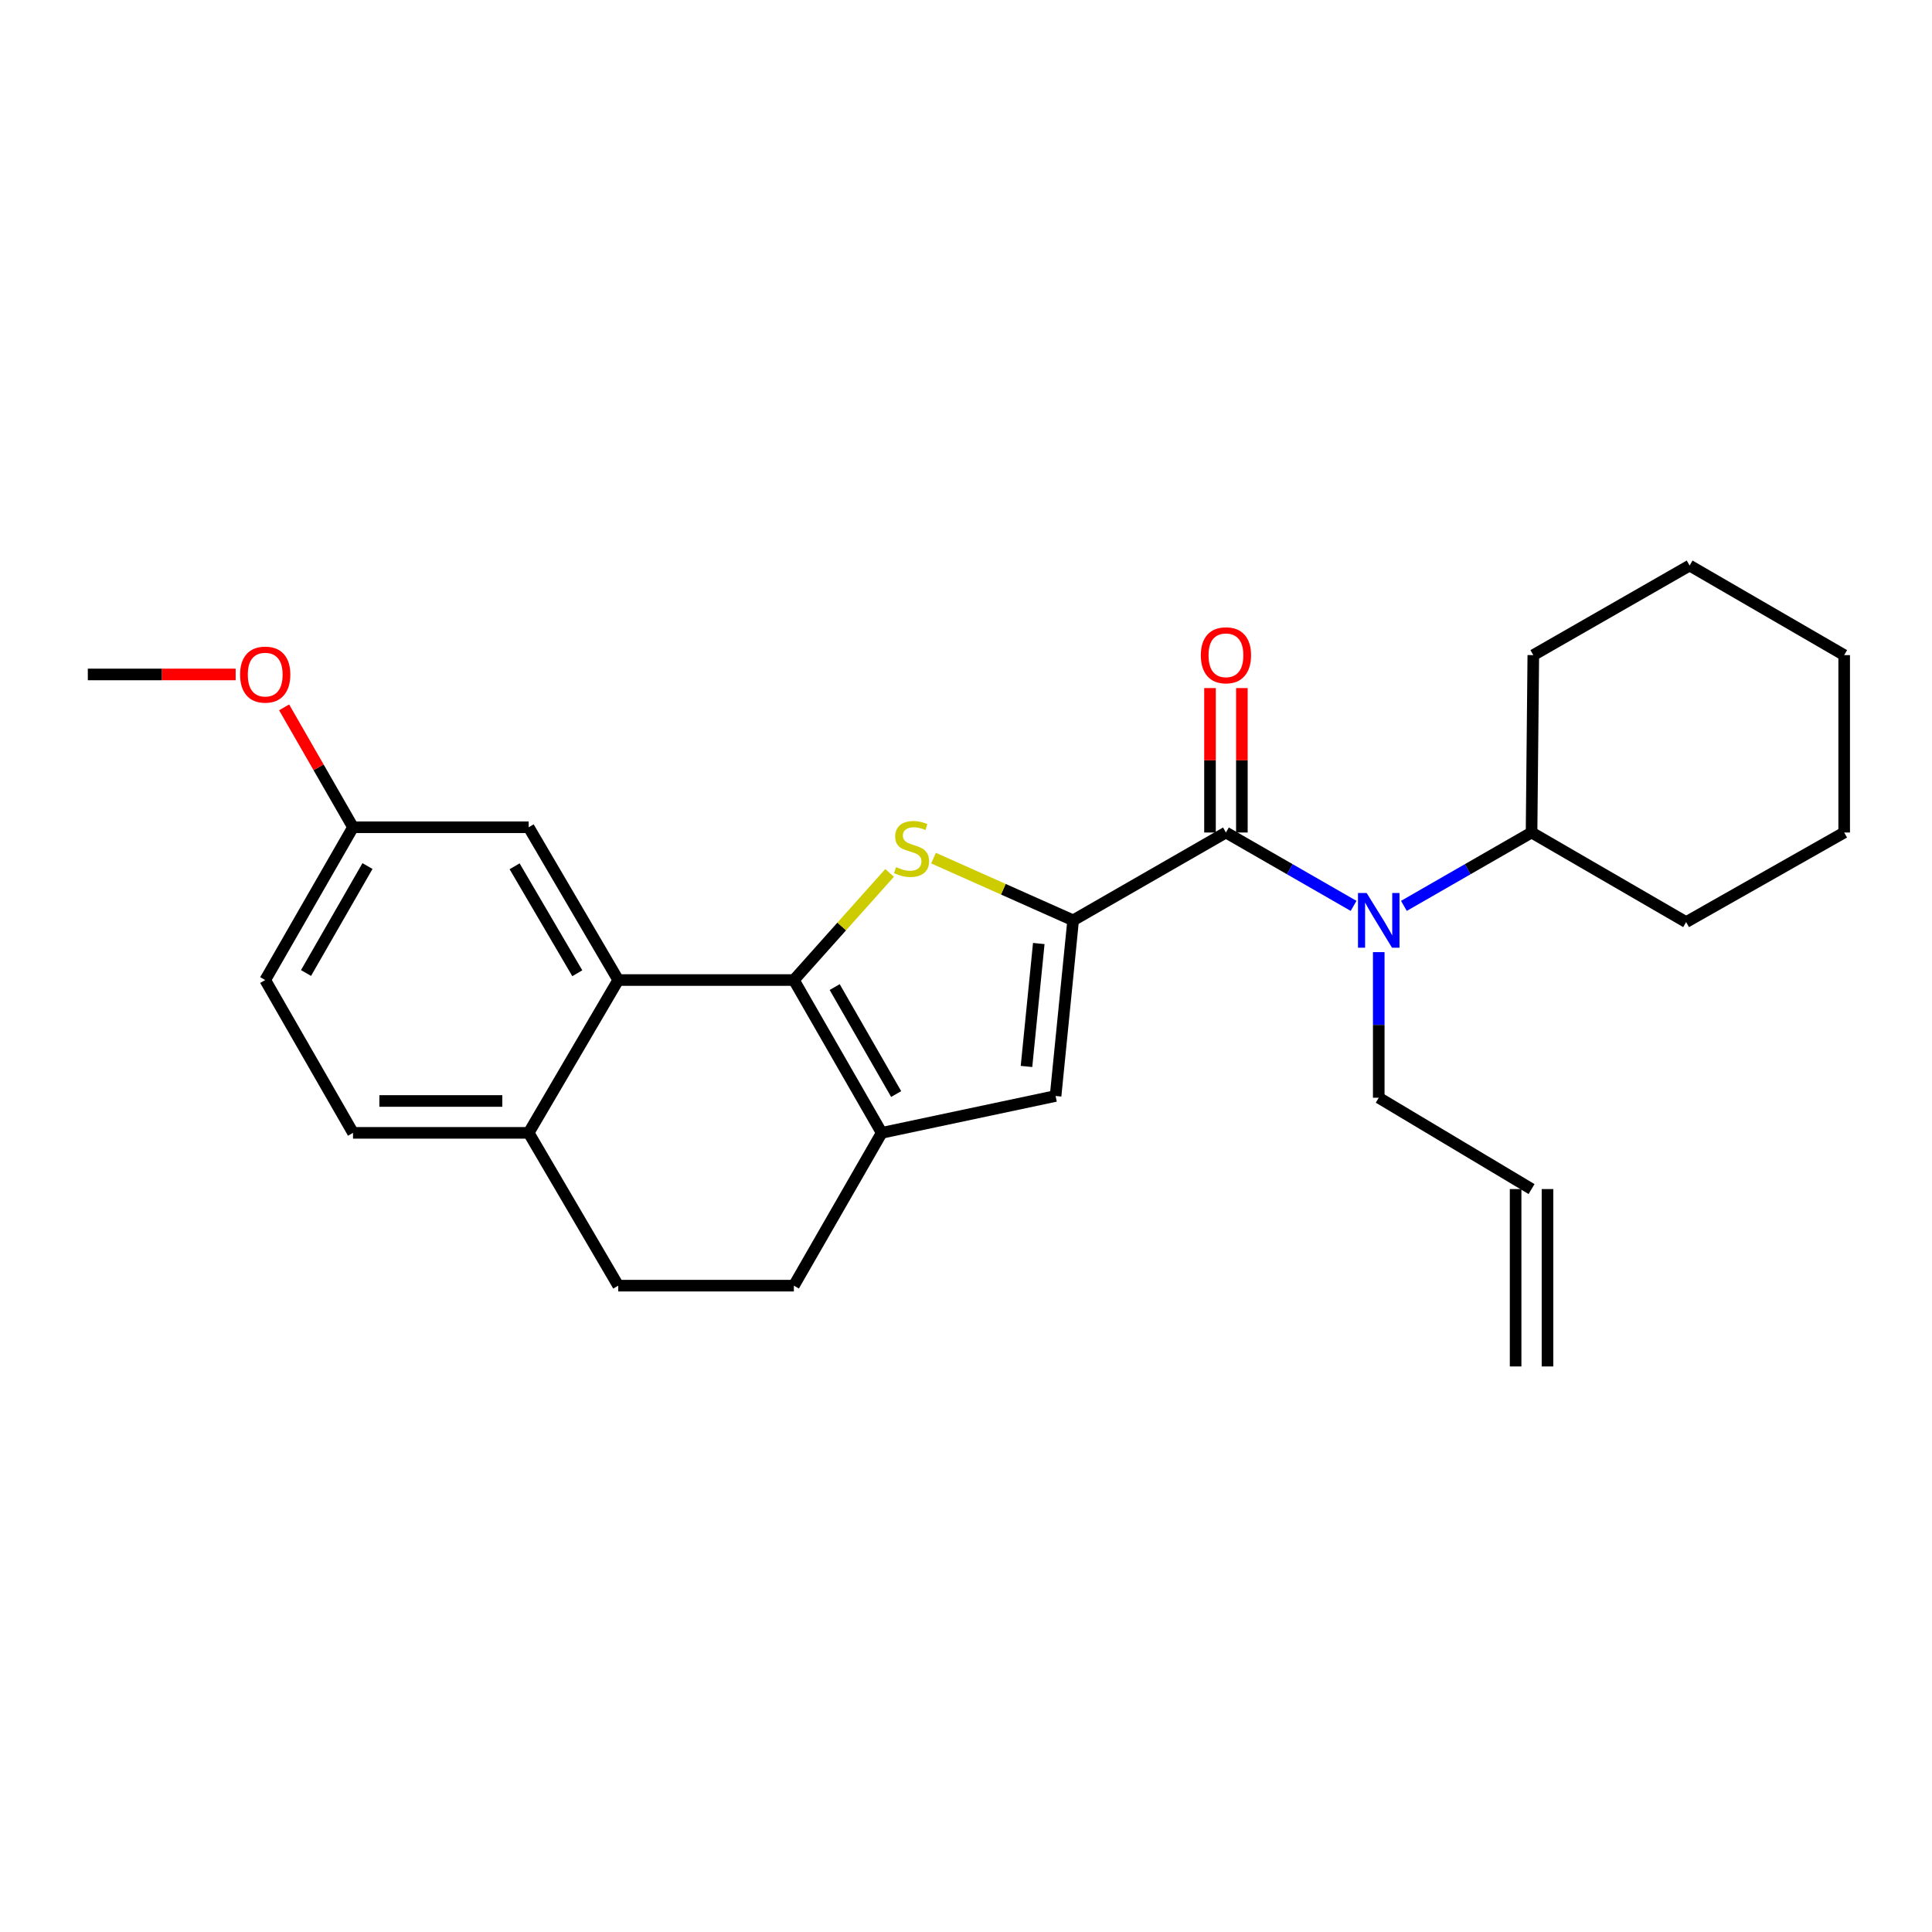 <?xml version='1.0' encoding='iso-8859-1'?>
<svg version='1.1' baseProfile='full'
              xmlns='http://www.w3.org/2000/svg'
                      xmlns:rdkit='http://www.rdkit.org/xml'
                      xmlns:xlink='http://www.w3.org/1999/xlink'
                  xml:space='preserve'
width='1000px' height='1000px' viewBox='0 0 1000 1000'>
<!-- END OF HEADER -->
<rect style='opacity:1.0;fill:#FFFFFF;stroke:none' width='1000' height='1000' x='0' y='0'> </rect>
<path class='bond-0' d='M 634.544,430.908 L 667.58,449.896' style='fill:none;fill-rule:evenodd;stroke:#000000;stroke-width:6px;stroke-linecap:butt;stroke-linejoin:miter;stroke-opacity:1' />
<path class='bond-0' d='M 667.58,449.896 L 700.616,468.884' style='fill:none;fill-rule:evenodd;stroke:#0000FF;stroke-width:6px;stroke-linecap:butt;stroke-linejoin:miter;stroke-opacity:1' />
<path class='bond-1' d='M 642.794,430.908 L 642.794,393.528' style='fill:none;fill-rule:evenodd;stroke:#000000;stroke-width:6px;stroke-linecap:butt;stroke-linejoin:miter;stroke-opacity:1' />
<path class='bond-1' d='M 642.794,393.528 L 642.794,356.147' style='fill:none;fill-rule:evenodd;stroke:#FF0000;stroke-width:6px;stroke-linecap:butt;stroke-linejoin:miter;stroke-opacity:1' />
<path class='bond-1' d='M 626.294,430.908 L 626.294,393.528' style='fill:none;fill-rule:evenodd;stroke:#000000;stroke-width:6px;stroke-linecap:butt;stroke-linejoin:miter;stroke-opacity:1' />
<path class='bond-1' d='M 626.294,393.528 L 626.294,356.147' style='fill:none;fill-rule:evenodd;stroke:#FF0000;stroke-width:6px;stroke-linecap:butt;stroke-linejoin:miter;stroke-opacity:1' />
<path class='bond-2' d='M 634.544,430.908 L 555.451,476.367' style='fill:none;fill-rule:evenodd;stroke:#000000;stroke-width:6px;stroke-linecap:butt;stroke-linejoin:miter;stroke-opacity:1' />
<path class='bond-3' d='M 713.637,492.823 L 713.637,530.504' style='fill:none;fill-rule:evenodd;stroke:#0000FF;stroke-width:6px;stroke-linecap:butt;stroke-linejoin:miter;stroke-opacity:1' />
<path class='bond-3' d='M 713.637,530.504 L 713.637,568.184' style='fill:none;fill-rule:evenodd;stroke:#000000;stroke-width:6px;stroke-linecap:butt;stroke-linejoin:miter;stroke-opacity:1' />
<path class='bond-4' d='M 726.657,468.884 L 759.694,449.896' style='fill:none;fill-rule:evenodd;stroke:#0000FF;stroke-width:6px;stroke-linecap:butt;stroke-linejoin:miter;stroke-opacity:1' />
<path class='bond-4' d='M 759.694,449.896 L 792.73,430.908' style='fill:none;fill-rule:evenodd;stroke:#000000;stroke-width:6px;stroke-linecap:butt;stroke-linejoin:miter;stroke-opacity:1' />
<path class='bond-5' d='M 182.721,428.186 L 137.271,507.269' style='fill:none;fill-rule:evenodd;stroke:#000000;stroke-width:6px;stroke-linecap:butt;stroke-linejoin:miter;stroke-opacity:1' />
<path class='bond-5' d='M 190.21,448.27 L 158.395,503.629' style='fill:none;fill-rule:evenodd;stroke:#000000;stroke-width:6px;stroke-linecap:butt;stroke-linejoin:miter;stroke-opacity:1' />
<path class='bond-6' d='M 182.721,428.186 L 273.639,428.186' style='fill:none;fill-rule:evenodd;stroke:#000000;stroke-width:6px;stroke-linecap:butt;stroke-linejoin:miter;stroke-opacity:1' />
<path class='bond-7' d='M 182.721,428.186 L 164.892,397.16' style='fill:none;fill-rule:evenodd;stroke:#000000;stroke-width:6px;stroke-linecap:butt;stroke-linejoin:miter;stroke-opacity:1' />
<path class='bond-7' d='M 164.892,397.16 L 147.063,366.133' style='fill:none;fill-rule:evenodd;stroke:#FF0000;stroke-width:6px;stroke-linecap:butt;stroke-linejoin:miter;stroke-opacity:1' />
<path class='bond-8' d='M 137.271,507.269 L 182.721,586.362' style='fill:none;fill-rule:evenodd;stroke:#000000;stroke-width:6px;stroke-linecap:butt;stroke-linejoin:miter;stroke-opacity:1' />
<path class='bond-9' d='M 182.721,586.362 L 273.639,586.362' style='fill:none;fill-rule:evenodd;stroke:#000000;stroke-width:6px;stroke-linecap:butt;stroke-linejoin:miter;stroke-opacity:1' />
<path class='bond-9' d='M 196.359,569.862 L 260.002,569.862' style='fill:none;fill-rule:evenodd;stroke:#000000;stroke-width:6px;stroke-linecap:butt;stroke-linejoin:miter;stroke-opacity:1' />
<path class='bond-10' d='M 273.639,586.362 L 319.997,507.269' style='fill:none;fill-rule:evenodd;stroke:#000000;stroke-width:6px;stroke-linecap:butt;stroke-linejoin:miter;stroke-opacity:1' />
<path class='bond-11' d='M 273.639,586.362 L 319.997,665.455' style='fill:none;fill-rule:evenodd;stroke:#000000;stroke-width:6px;stroke-linecap:butt;stroke-linejoin:miter;stroke-opacity:1' />
<path class='bond-12' d='M 319.997,507.269 L 273.639,428.186' style='fill:none;fill-rule:evenodd;stroke:#000000;stroke-width:6px;stroke-linecap:butt;stroke-linejoin:miter;stroke-opacity:1' />
<path class='bond-12' d='M 298.808,503.751 L 266.358,448.393' style='fill:none;fill-rule:evenodd;stroke:#000000;stroke-width:6px;stroke-linecap:butt;stroke-linejoin:miter;stroke-opacity:1' />
<path class='bond-13' d='M 319.997,507.269 L 410.906,507.269' style='fill:none;fill-rule:evenodd;stroke:#000000;stroke-width:6px;stroke-linecap:butt;stroke-linejoin:miter;stroke-opacity:1' />
<path class='bond-14' d='M 319.997,665.455 L 410.906,665.455' style='fill:none;fill-rule:evenodd;stroke:#000000;stroke-width:6px;stroke-linecap:butt;stroke-linejoin:miter;stroke-opacity:1' />
<path class='bond-15' d='M 410.906,665.455 L 456.365,586.362' style='fill:none;fill-rule:evenodd;stroke:#000000;stroke-width:6px;stroke-linecap:butt;stroke-linejoin:miter;stroke-opacity:1' />
<path class='bond-16' d='M 456.365,586.362 L 410.906,507.269' style='fill:none;fill-rule:evenodd;stroke:#000000;stroke-width:6px;stroke-linecap:butt;stroke-linejoin:miter;stroke-opacity:1' />
<path class='bond-16' d='M 463.852,566.276 L 432.031,510.911' style='fill:none;fill-rule:evenodd;stroke:#000000;stroke-width:6px;stroke-linecap:butt;stroke-linejoin:miter;stroke-opacity:1' />
<path class='bond-17' d='M 456.365,586.362 L 546.367,567.277' style='fill:none;fill-rule:evenodd;stroke:#000000;stroke-width:6px;stroke-linecap:butt;stroke-linejoin:miter;stroke-opacity:1' />
<path class='bond-18' d='M 410.906,507.269 L 435.681,479.542' style='fill:none;fill-rule:evenodd;stroke:#000000;stroke-width:6px;stroke-linecap:butt;stroke-linejoin:miter;stroke-opacity:1' />
<path class='bond-18' d='M 435.681,479.542 L 460.455,451.815' style='fill:none;fill-rule:evenodd;stroke:#CCCC00;stroke-width:6px;stroke-linecap:butt;stroke-linejoin:miter;stroke-opacity:1' />
<path class='bond-19' d='M 546.367,567.277 L 555.451,476.367' style='fill:none;fill-rule:evenodd;stroke:#000000;stroke-width:6px;stroke-linecap:butt;stroke-linejoin:miter;stroke-opacity:1' />
<path class='bond-19' d='M 531.311,551.999 L 537.67,488.363' style='fill:none;fill-rule:evenodd;stroke:#000000;stroke-width:6px;stroke-linecap:butt;stroke-linejoin:miter;stroke-opacity:1' />
<path class='bond-20' d='M 555.451,476.367 L 519.32,460.264' style='fill:none;fill-rule:evenodd;stroke:#000000;stroke-width:6px;stroke-linecap:butt;stroke-linejoin:miter;stroke-opacity:1' />
<path class='bond-20' d='M 519.32,460.264 L 483.19,444.162' style='fill:none;fill-rule:evenodd;stroke:#CCCC00;stroke-width:6px;stroke-linecap:butt;stroke-linejoin:miter;stroke-opacity:1' />
<path class='bond-21' d='M 121.976,349.093 L 83.715,349.093' style='fill:none;fill-rule:evenodd;stroke:#FF0000;stroke-width:6px;stroke-linecap:butt;stroke-linejoin:miter;stroke-opacity:1' />
<path class='bond-21' d='M 83.715,349.093 L 45.455,349.093' style='fill:none;fill-rule:evenodd;stroke:#000000;stroke-width:6px;stroke-linecap:butt;stroke-linejoin:miter;stroke-opacity:1' />
<path class='bond-22' d='M 792.73,430.908 L 872.73,477.275' style='fill:none;fill-rule:evenodd;stroke:#000000;stroke-width:6px;stroke-linecap:butt;stroke-linejoin:miter;stroke-opacity:1' />
<path class='bond-23' d='M 792.73,430.908 L 793.637,339.092' style='fill:none;fill-rule:evenodd;stroke:#000000;stroke-width:6px;stroke-linecap:butt;stroke-linejoin:miter;stroke-opacity:1' />
<path class='bond-24' d='M 872.73,477.275 L 954.545,430.908' style='fill:none;fill-rule:evenodd;stroke:#000000;stroke-width:6px;stroke-linecap:butt;stroke-linejoin:miter;stroke-opacity:1' />
<path class='bond-25' d='M 793.637,339.092 L 874.545,292.725' style='fill:none;fill-rule:evenodd;stroke:#000000;stroke-width:6px;stroke-linecap:butt;stroke-linejoin:miter;stroke-opacity:1' />
<path class='bond-26' d='M 954.545,430.908 L 954.545,339.092' style='fill:none;fill-rule:evenodd;stroke:#000000;stroke-width:6px;stroke-linecap:butt;stroke-linejoin:miter;stroke-opacity:1' />
<path class='bond-27' d='M 874.545,292.725 L 954.545,339.092' style='fill:none;fill-rule:evenodd;stroke:#000000;stroke-width:6px;stroke-linecap:butt;stroke-linejoin:miter;stroke-opacity:1' />
<path class='bond-28' d='M 713.637,568.184 L 792.73,615.458' style='fill:none;fill-rule:evenodd;stroke:#000000;stroke-width:6px;stroke-linecap:butt;stroke-linejoin:miter;stroke-opacity:1' />
<path class='bond-29' d='M 784.479,615.458 L 784.479,707.275' style='fill:none;fill-rule:evenodd;stroke:#000000;stroke-width:6px;stroke-linecap:butt;stroke-linejoin:miter;stroke-opacity:1' />
<path class='bond-29' d='M 800.98,615.458 L 800.98,707.275' style='fill:none;fill-rule:evenodd;stroke:#000000;stroke-width:6px;stroke-linecap:butt;stroke-linejoin:miter;stroke-opacity:1' />
<path  class='atom-1' d='M 707.377 462.207
L 716.657 477.207
Q 717.577 478.687, 719.057 481.367
Q 720.537 484.047, 720.617 484.207
L 720.617 462.207
L 724.377 462.207
L 724.377 490.527
L 720.497 490.527
L 710.537 474.127
Q 709.377 472.207, 708.137 470.007
Q 706.937 467.807, 706.577 467.127
L 706.577 490.527
L 702.897 490.527
L 702.897 462.207
L 707.377 462.207
' fill='#0000FF'/>
<path  class='atom-2' d='M 621.544 339.172
Q 621.544 332.372, 624.904 328.572
Q 628.264 324.772, 634.544 324.772
Q 640.824 324.772, 644.184 328.572
Q 647.544 332.372, 647.544 339.172
Q 647.544 346.052, 644.144 349.972
Q 640.744 353.852, 634.544 353.852
Q 628.304 353.852, 624.904 349.972
Q 621.544 346.092, 621.544 339.172
M 634.544 350.652
Q 638.864 350.652, 641.184 347.772
Q 643.544 344.852, 643.544 339.172
Q 643.544 333.612, 641.184 330.812
Q 638.864 327.972, 634.544 327.972
Q 630.224 327.972, 627.864 330.772
Q 625.544 333.572, 625.544 339.172
Q 625.544 344.892, 627.864 347.772
Q 630.224 350.652, 634.544 350.652
' fill='#FF0000'/>
<path  class='atom-15' d='M 463.821 448.814
Q 464.141 448.934, 465.461 449.494
Q 466.781 450.054, 468.221 450.414
Q 469.701 450.734, 471.141 450.734
Q 473.821 450.734, 475.381 449.454
Q 476.941 448.134, 476.941 445.854
Q 476.941 444.294, 476.141 443.334
Q 475.381 442.374, 474.181 441.854
Q 472.981 441.334, 470.981 440.734
Q 468.461 439.974, 466.941 439.254
Q 465.461 438.534, 464.381 437.014
Q 463.341 435.494, 463.341 432.934
Q 463.341 429.374, 465.741 427.174
Q 468.181 424.974, 472.981 424.974
Q 476.261 424.974, 479.981 426.534
L 479.061 429.614
Q 475.661 428.214, 473.101 428.214
Q 470.341 428.214, 468.821 429.374
Q 467.301 430.494, 467.341 432.454
Q 467.341 433.974, 468.101 434.894
Q 468.901 435.814, 470.021 436.334
Q 471.181 436.854, 473.101 437.454
Q 475.661 438.254, 477.181 439.054
Q 478.701 439.854, 479.781 441.494
Q 480.901 443.094, 480.901 445.854
Q 480.901 449.774, 478.261 451.894
Q 475.661 453.974, 471.301 453.974
Q 468.781 453.974, 466.861 453.414
Q 464.981 452.894, 462.741 451.974
L 463.821 448.814
' fill='#CCCC00'/>
<path  class='atom-16' d='M 124.271 349.173
Q 124.271 342.373, 127.631 338.573
Q 130.991 334.773, 137.271 334.773
Q 143.551 334.773, 146.911 338.573
Q 150.271 342.373, 150.271 349.173
Q 150.271 356.053, 146.871 359.973
Q 143.471 363.853, 137.271 363.853
Q 131.031 363.853, 127.631 359.973
Q 124.271 356.093, 124.271 349.173
M 137.271 360.653
Q 141.591 360.653, 143.911 357.773
Q 146.271 354.853, 146.271 349.173
Q 146.271 343.613, 143.911 340.813
Q 141.591 337.973, 137.271 337.973
Q 132.951 337.973, 130.591 340.773
Q 128.271 343.573, 128.271 349.173
Q 128.271 354.893, 130.591 357.773
Q 132.951 360.653, 137.271 360.653
' fill='#FF0000'/>
</svg>
